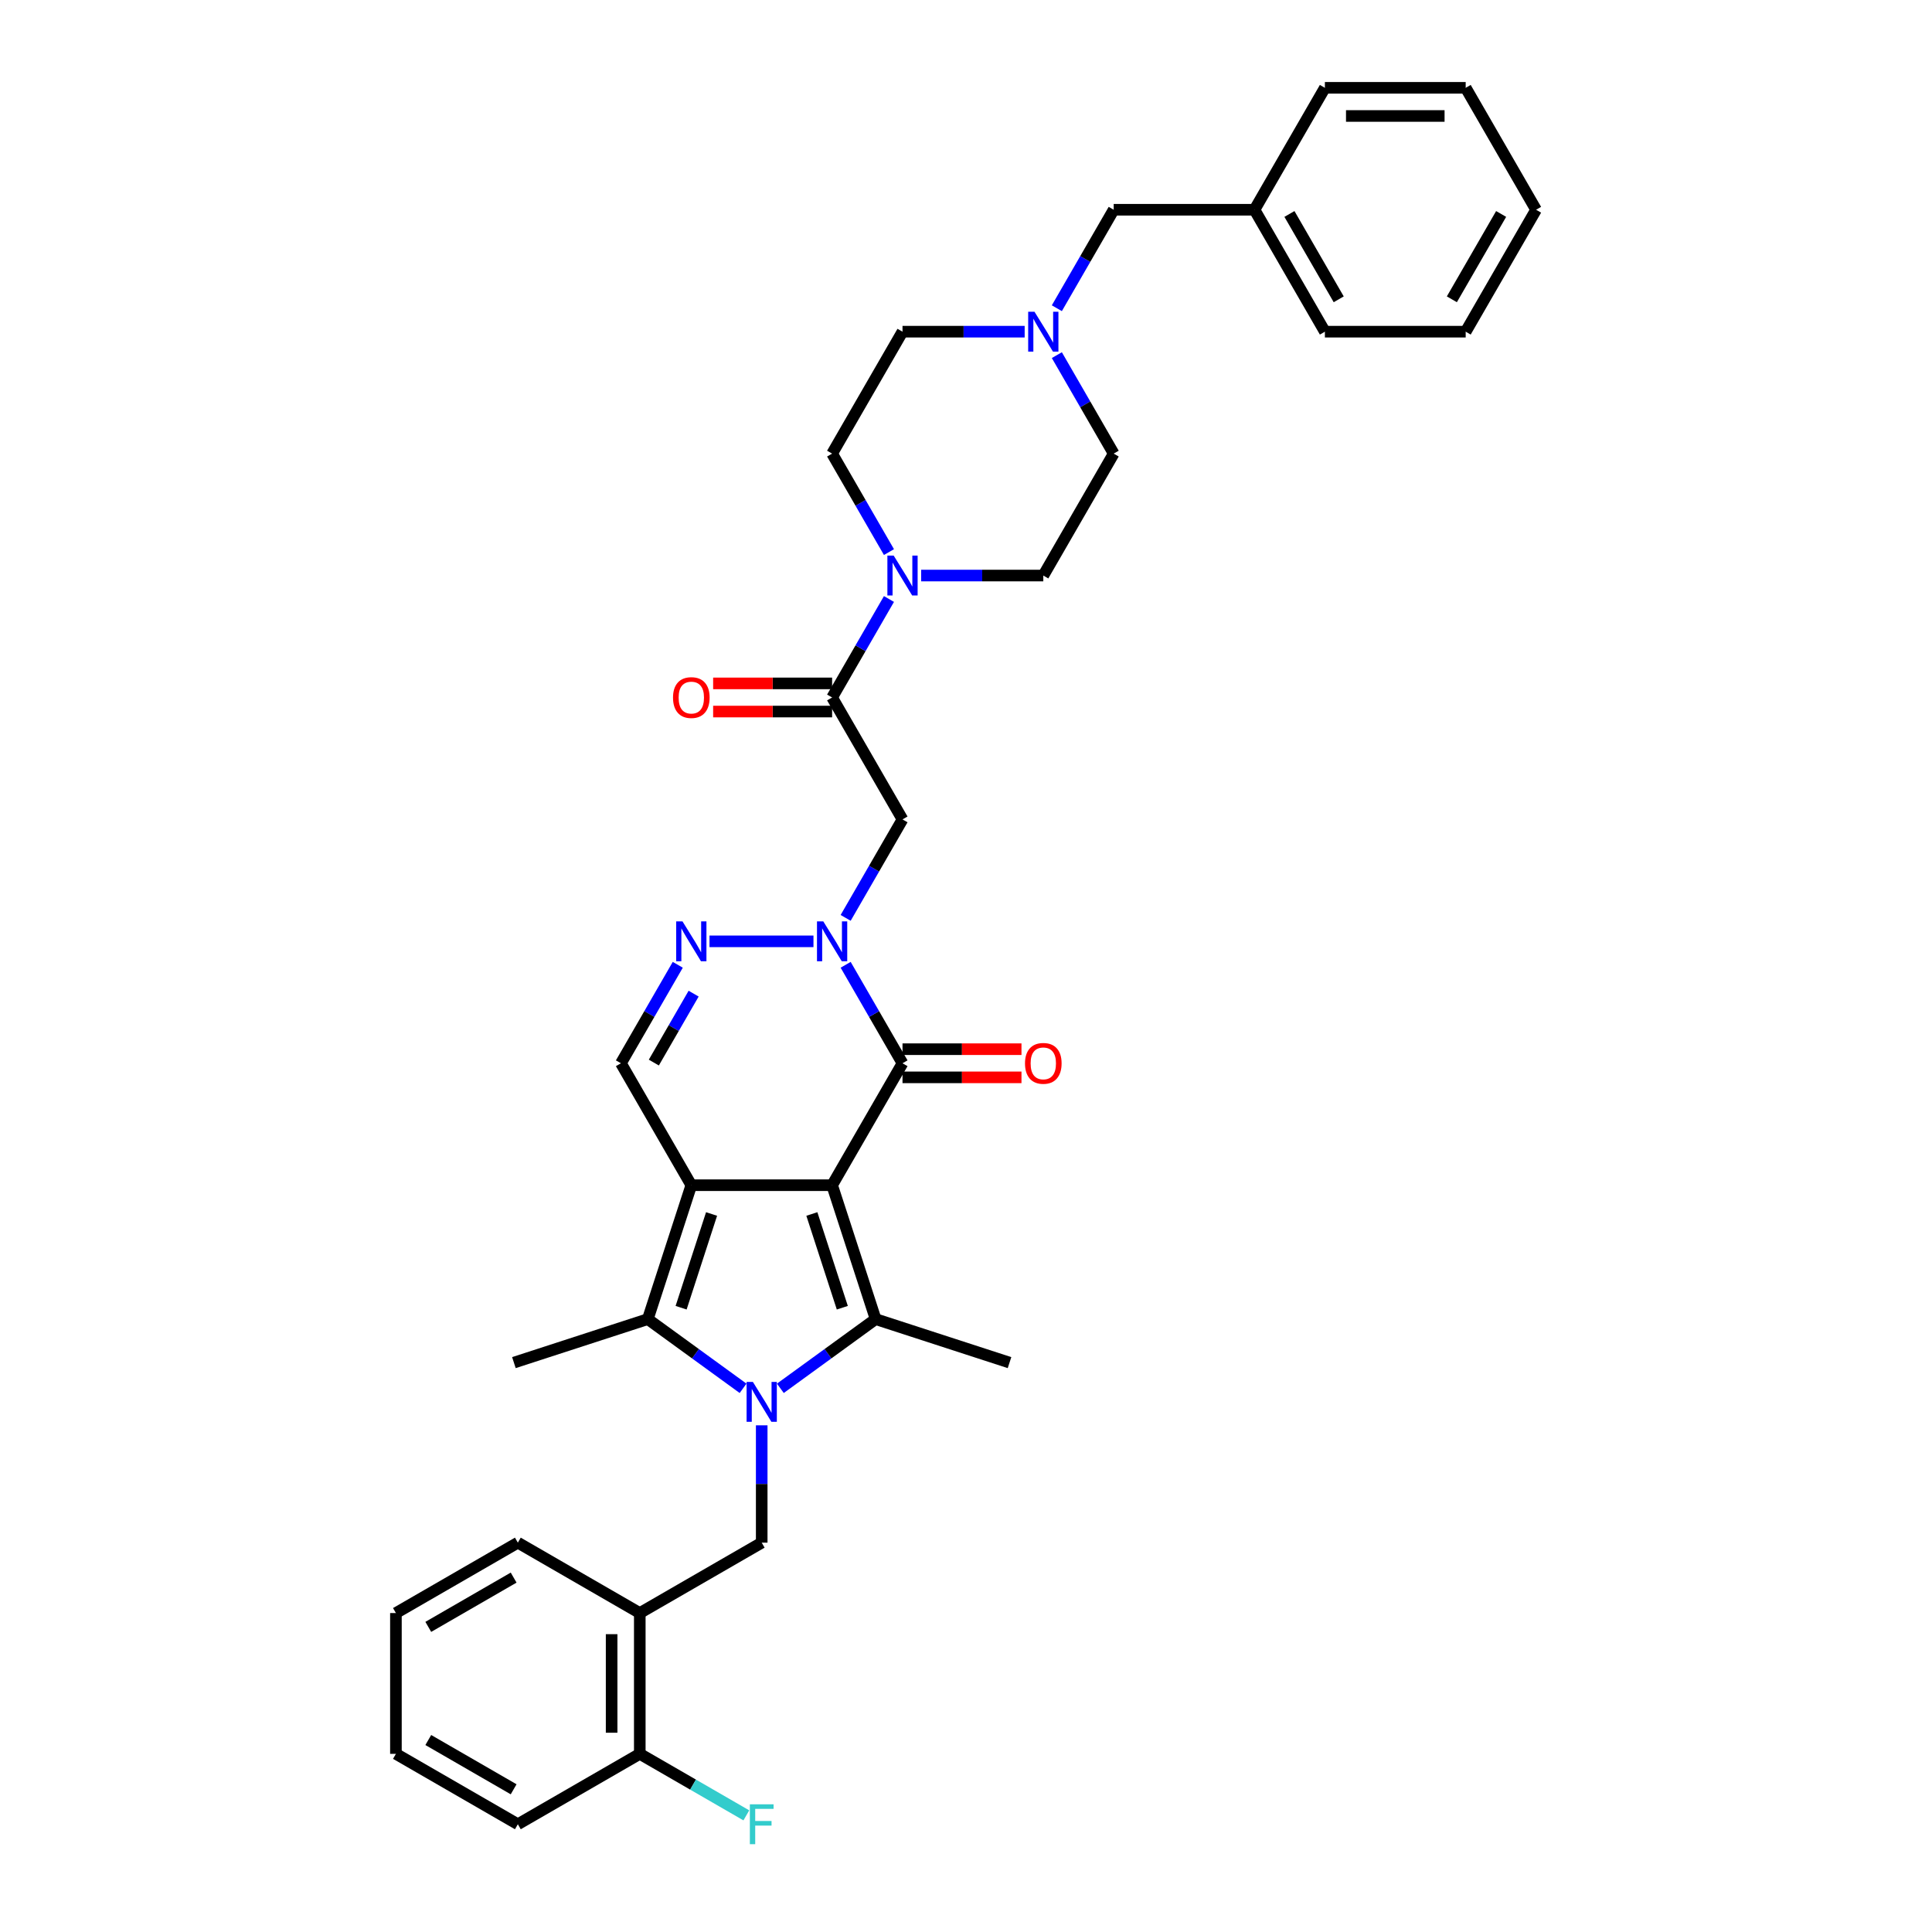 <?xml version='1.0' encoding='iso-8859-1'?>
<svg version='1.1' baseProfile='full'
              xmlns='http://www.w3.org/2000/svg'
                      xmlns:rdkit='http://www.rdkit.org/xml'
                      xmlns:xlink='http://www.w3.org/1999/xlink'
                  xml:space='preserve'
width='1000px' height='1000px' viewBox='0 0 1000 1000'>
<!-- END OF HEADER -->
<rect style='opacity:1.0;fill:#FFFFFF;stroke:none' width='1000' height='1000' x='0' y='0'> </rect>
<path class='bond-0' d='M 430.699,613.459 L 357.824,613.459' style='fill:none;fill-rule:evenodd;stroke:#000000;stroke-width:6px;stroke-linecap:butt;stroke-linejoin:miter;stroke-opacity:1' />
<path class='bond-2' d='M 430.699,613.459 L 453.218,682.767' style='fill:none;fill-rule:evenodd;stroke:#000000;stroke-width:6px;stroke-linecap:butt;stroke-linejoin:miter;stroke-opacity:1' />
<path class='bond-2' d='M 420.215,628.359 L 435.979,676.874' style='fill:none;fill-rule:evenodd;stroke:#000000;stroke-width:6px;stroke-linecap:butt;stroke-linejoin:miter;stroke-opacity:1' />
<path class='bond-4' d='M 430.699,613.459 L 467.136,550.347' style='fill:none;fill-rule:evenodd;stroke:#000000;stroke-width:6px;stroke-linecap:butt;stroke-linejoin:miter;stroke-opacity:1' />
<path class='bond-3' d='M 357.824,613.459 L 335.304,682.767' style='fill:none;fill-rule:evenodd;stroke:#000000;stroke-width:6px;stroke-linecap:butt;stroke-linejoin:miter;stroke-opacity:1' />
<path class='bond-3' d='M 368.307,628.359 L 352.544,676.874' style='fill:none;fill-rule:evenodd;stroke:#000000;stroke-width:6px;stroke-linecap:butt;stroke-linejoin:miter;stroke-opacity:1' />
<path class='bond-8' d='M 357.824,613.459 L 321.386,550.347' style='fill:none;fill-rule:evenodd;stroke:#000000;stroke-width:6px;stroke-linecap:butt;stroke-linejoin:miter;stroke-opacity:1' />
<path class='bond-1' d='M 403.91,718.591 L 428.564,700.679' style='fill:none;fill-rule:evenodd;stroke:#0000FF;stroke-width:6px;stroke-linecap:butt;stroke-linejoin:miter;stroke-opacity:1' />
<path class='bond-1' d='M 428.564,700.679 L 453.218,682.767' style='fill:none;fill-rule:evenodd;stroke:#000000;stroke-width:6px;stroke-linecap:butt;stroke-linejoin:miter;stroke-opacity:1' />
<path class='bond-10' d='M 394.261,737.742 L 394.261,768.109' style='fill:none;fill-rule:evenodd;stroke:#0000FF;stroke-width:6px;stroke-linecap:butt;stroke-linejoin:miter;stroke-opacity:1' />
<path class='bond-10' d='M 394.261,768.109 L 394.261,798.476' style='fill:none;fill-rule:evenodd;stroke:#000000;stroke-width:6px;stroke-linecap:butt;stroke-linejoin:miter;stroke-opacity:1' />
<path class='bond-36' d='M 384.613,718.591 L 359.958,700.679' style='fill:none;fill-rule:evenodd;stroke:#0000FF;stroke-width:6px;stroke-linecap:butt;stroke-linejoin:miter;stroke-opacity:1' />
<path class='bond-36' d='M 359.958,700.679 L 335.304,682.767' style='fill:none;fill-rule:evenodd;stroke:#000000;stroke-width:6px;stroke-linecap:butt;stroke-linejoin:miter;stroke-opacity:1' />
<path class='bond-22' d='M 453.218,682.767 L 522.526,705.286' style='fill:none;fill-rule:evenodd;stroke:#000000;stroke-width:6px;stroke-linecap:butt;stroke-linejoin:miter;stroke-opacity:1' />
<path class='bond-23' d='M 335.304,682.767 L 265.996,705.286' style='fill:none;fill-rule:evenodd;stroke:#000000;stroke-width:6px;stroke-linecap:butt;stroke-linejoin:miter;stroke-opacity:1' />
<path class='bond-5' d='M 467.136,550.347 L 452.422,524.862' style='fill:none;fill-rule:evenodd;stroke:#000000;stroke-width:6px;stroke-linecap:butt;stroke-linejoin:miter;stroke-opacity:1' />
<path class='bond-5' d='M 452.422,524.862 L 437.708,499.376' style='fill:none;fill-rule:evenodd;stroke:#0000FF;stroke-width:6px;stroke-linecap:butt;stroke-linejoin:miter;stroke-opacity:1' />
<path class='bond-14' d='M 467.136,557.634 L 497.926,557.634' style='fill:none;fill-rule:evenodd;stroke:#000000;stroke-width:6px;stroke-linecap:butt;stroke-linejoin:miter;stroke-opacity:1' />
<path class='bond-14' d='M 497.926,557.634 L 528.716,557.634' style='fill:none;fill-rule:evenodd;stroke:#FF0000;stroke-width:6px;stroke-linecap:butt;stroke-linejoin:miter;stroke-opacity:1' />
<path class='bond-14' d='M 467.136,543.059 L 497.926,543.059' style='fill:none;fill-rule:evenodd;stroke:#000000;stroke-width:6px;stroke-linecap:butt;stroke-linejoin:miter;stroke-opacity:1' />
<path class='bond-14' d='M 497.926,543.059 L 528.716,543.059' style='fill:none;fill-rule:evenodd;stroke:#FF0000;stroke-width:6px;stroke-linecap:butt;stroke-linejoin:miter;stroke-opacity:1' />
<path class='bond-6' d='M 421.05,487.235 L 367.231,487.235' style='fill:none;fill-rule:evenodd;stroke:#0000FF;stroke-width:6px;stroke-linecap:butt;stroke-linejoin:miter;stroke-opacity:1' />
<path class='bond-7' d='M 437.708,475.094 L 452.422,449.609' style='fill:none;fill-rule:evenodd;stroke:#0000FF;stroke-width:6px;stroke-linecap:butt;stroke-linejoin:miter;stroke-opacity:1' />
<path class='bond-7' d='M 452.422,449.609 L 467.136,424.124' style='fill:none;fill-rule:evenodd;stroke:#000000;stroke-width:6px;stroke-linecap:butt;stroke-linejoin:miter;stroke-opacity:1' />
<path class='bond-35' d='M 350.814,499.376 L 336.1,524.862' style='fill:none;fill-rule:evenodd;stroke:#0000FF;stroke-width:6px;stroke-linecap:butt;stroke-linejoin:miter;stroke-opacity:1' />
<path class='bond-35' d='M 336.1,524.862 L 321.386,550.347' style='fill:none;fill-rule:evenodd;stroke:#000000;stroke-width:6px;stroke-linecap:butt;stroke-linejoin:miter;stroke-opacity:1' />
<path class='bond-35' d='M 359.022,514.309 L 348.723,532.149' style='fill:none;fill-rule:evenodd;stroke:#0000FF;stroke-width:6px;stroke-linecap:butt;stroke-linejoin:miter;stroke-opacity:1' />
<path class='bond-35' d='M 348.723,532.149 L 338.423,549.989' style='fill:none;fill-rule:evenodd;stroke:#000000;stroke-width:6px;stroke-linecap:butt;stroke-linejoin:miter;stroke-opacity:1' />
<path class='bond-9' d='M 467.136,424.124 L 430.699,361.012' style='fill:none;fill-rule:evenodd;stroke:#000000;stroke-width:6px;stroke-linecap:butt;stroke-linejoin:miter;stroke-opacity:1' />
<path class='bond-11' d='M 430.699,361.012 L 445.413,335.527' style='fill:none;fill-rule:evenodd;stroke:#000000;stroke-width:6px;stroke-linecap:butt;stroke-linejoin:miter;stroke-opacity:1' />
<path class='bond-11' d='M 445.413,335.527 L 460.127,310.042' style='fill:none;fill-rule:evenodd;stroke:#0000FF;stroke-width:6px;stroke-linecap:butt;stroke-linejoin:miter;stroke-opacity:1' />
<path class='bond-15' d='M 430.699,353.725 L 399.909,353.725' style='fill:none;fill-rule:evenodd;stroke:#000000;stroke-width:6px;stroke-linecap:butt;stroke-linejoin:miter;stroke-opacity:1' />
<path class='bond-15' d='M 399.909,353.725 L 369.119,353.725' style='fill:none;fill-rule:evenodd;stroke:#FF0000;stroke-width:6px;stroke-linecap:butt;stroke-linejoin:miter;stroke-opacity:1' />
<path class='bond-15' d='M 430.699,368.3 L 399.909,368.3' style='fill:none;fill-rule:evenodd;stroke:#000000;stroke-width:6px;stroke-linecap:butt;stroke-linejoin:miter;stroke-opacity:1' />
<path class='bond-15' d='M 399.909,368.3 L 369.119,368.3' style='fill:none;fill-rule:evenodd;stroke:#FF0000;stroke-width:6px;stroke-linecap:butt;stroke-linejoin:miter;stroke-opacity:1' />
<path class='bond-12' d='M 394.261,798.476 L 331.15,834.914' style='fill:none;fill-rule:evenodd;stroke:#000000;stroke-width:6px;stroke-linecap:butt;stroke-linejoin:miter;stroke-opacity:1' />
<path class='bond-17' d='M 476.785,297.901 L 508.398,297.901' style='fill:none;fill-rule:evenodd;stroke:#0000FF;stroke-width:6px;stroke-linecap:butt;stroke-linejoin:miter;stroke-opacity:1' />
<path class='bond-17' d='M 508.398,297.901 L 540.011,297.901' style='fill:none;fill-rule:evenodd;stroke:#000000;stroke-width:6px;stroke-linecap:butt;stroke-linejoin:miter;stroke-opacity:1' />
<path class='bond-18' d='M 460.127,285.76 L 445.413,260.274' style='fill:none;fill-rule:evenodd;stroke:#0000FF;stroke-width:6px;stroke-linecap:butt;stroke-linejoin:miter;stroke-opacity:1' />
<path class='bond-18' d='M 445.413,260.274 L 430.699,234.789' style='fill:none;fill-rule:evenodd;stroke:#000000;stroke-width:6px;stroke-linecap:butt;stroke-linejoin:miter;stroke-opacity:1' />
<path class='bond-16' d='M 331.15,834.914 L 331.15,907.789' style='fill:none;fill-rule:evenodd;stroke:#000000;stroke-width:6px;stroke-linecap:butt;stroke-linejoin:miter;stroke-opacity:1' />
<path class='bond-16' d='M 316.575,845.845 L 316.575,896.858' style='fill:none;fill-rule:evenodd;stroke:#000000;stroke-width:6px;stroke-linecap:butt;stroke-linejoin:miter;stroke-opacity:1' />
<path class='bond-26' d='M 331.15,834.914 L 268.038,798.476' style='fill:none;fill-rule:evenodd;stroke:#000000;stroke-width:6px;stroke-linecap:butt;stroke-linejoin:miter;stroke-opacity:1' />
<path class='bond-13' d='M 530.362,171.678 L 498.749,171.678' style='fill:none;fill-rule:evenodd;stroke:#0000FF;stroke-width:6px;stroke-linecap:butt;stroke-linejoin:miter;stroke-opacity:1' />
<path class='bond-13' d='M 498.749,171.678 L 467.136,171.678' style='fill:none;fill-rule:evenodd;stroke:#000000;stroke-width:6px;stroke-linecap:butt;stroke-linejoin:miter;stroke-opacity:1' />
<path class='bond-19' d='M 547.021,159.537 L 561.735,134.051' style='fill:none;fill-rule:evenodd;stroke:#0000FF;stroke-width:6px;stroke-linecap:butt;stroke-linejoin:miter;stroke-opacity:1' />
<path class='bond-19' d='M 561.735,134.051 L 576.449,108.566' style='fill:none;fill-rule:evenodd;stroke:#000000;stroke-width:6px;stroke-linecap:butt;stroke-linejoin:miter;stroke-opacity:1' />
<path class='bond-37' d='M 547.021,183.819 L 561.735,209.304' style='fill:none;fill-rule:evenodd;stroke:#0000FF;stroke-width:6px;stroke-linecap:butt;stroke-linejoin:miter;stroke-opacity:1' />
<path class='bond-37' d='M 561.735,209.304 L 576.449,234.789' style='fill:none;fill-rule:evenodd;stroke:#000000;stroke-width:6px;stroke-linecap:butt;stroke-linejoin:miter;stroke-opacity:1' />
<path class='bond-24' d='M 331.15,907.789 L 358.726,923.71' style='fill:none;fill-rule:evenodd;stroke:#000000;stroke-width:6px;stroke-linecap:butt;stroke-linejoin:miter;stroke-opacity:1' />
<path class='bond-24' d='M 358.726,923.71 L 386.303,939.632' style='fill:none;fill-rule:evenodd;stroke:#33CCCC;stroke-width:6px;stroke-linecap:butt;stroke-linejoin:miter;stroke-opacity:1' />
<path class='bond-27' d='M 331.15,907.789 L 268.038,944.226' style='fill:none;fill-rule:evenodd;stroke:#000000;stroke-width:6px;stroke-linecap:butt;stroke-linejoin:miter;stroke-opacity:1' />
<path class='bond-21' d='M 540.011,297.901 L 576.449,234.789' style='fill:none;fill-rule:evenodd;stroke:#000000;stroke-width:6px;stroke-linecap:butt;stroke-linejoin:miter;stroke-opacity:1' />
<path class='bond-20' d='M 430.699,234.789 L 467.136,171.678' style='fill:none;fill-rule:evenodd;stroke:#000000;stroke-width:6px;stroke-linecap:butt;stroke-linejoin:miter;stroke-opacity:1' />
<path class='bond-25' d='M 576.449,108.566 L 649.324,108.566' style='fill:none;fill-rule:evenodd;stroke:#000000;stroke-width:6px;stroke-linecap:butt;stroke-linejoin:miter;stroke-opacity:1' />
<path class='bond-28' d='M 649.324,108.566 L 685.761,171.678' style='fill:none;fill-rule:evenodd;stroke:#000000;stroke-width:6px;stroke-linecap:butt;stroke-linejoin:miter;stroke-opacity:1' />
<path class='bond-28' d='M 667.411,110.745 L 692.918,154.923' style='fill:none;fill-rule:evenodd;stroke:#000000;stroke-width:6px;stroke-linecap:butt;stroke-linejoin:miter;stroke-opacity:1' />
<path class='bond-29' d='M 649.324,108.566 L 685.761,45.455' style='fill:none;fill-rule:evenodd;stroke:#000000;stroke-width:6px;stroke-linecap:butt;stroke-linejoin:miter;stroke-opacity:1' />
<path class='bond-30' d='M 268.038,798.476 L 204.927,834.914' style='fill:none;fill-rule:evenodd;stroke:#000000;stroke-width:6px;stroke-linecap:butt;stroke-linejoin:miter;stroke-opacity:1' />
<path class='bond-30' d='M 265.859,816.564 L 221.681,842.071' style='fill:none;fill-rule:evenodd;stroke:#000000;stroke-width:6px;stroke-linecap:butt;stroke-linejoin:miter;stroke-opacity:1' />
<path class='bond-38' d='M 268.038,944.226 L 204.927,907.789' style='fill:none;fill-rule:evenodd;stroke:#000000;stroke-width:6px;stroke-linecap:butt;stroke-linejoin:miter;stroke-opacity:1' />
<path class='bond-38' d='M 265.859,926.138 L 221.681,900.632' style='fill:none;fill-rule:evenodd;stroke:#000000;stroke-width:6px;stroke-linecap:butt;stroke-linejoin:miter;stroke-opacity:1' />
<path class='bond-32' d='M 685.761,171.678 L 758.636,171.678' style='fill:none;fill-rule:evenodd;stroke:#000000;stroke-width:6px;stroke-linecap:butt;stroke-linejoin:miter;stroke-opacity:1' />
<path class='bond-33' d='M 685.761,45.455 L 758.636,45.455' style='fill:none;fill-rule:evenodd;stroke:#000000;stroke-width:6px;stroke-linecap:butt;stroke-linejoin:miter;stroke-opacity:1' />
<path class='bond-33' d='M 696.692,60.029 L 747.705,60.029' style='fill:none;fill-rule:evenodd;stroke:#000000;stroke-width:6px;stroke-linecap:butt;stroke-linejoin:miter;stroke-opacity:1' />
<path class='bond-31' d='M 204.927,834.914 L 204.927,907.789' style='fill:none;fill-rule:evenodd;stroke:#000000;stroke-width:6px;stroke-linecap:butt;stroke-linejoin:miter;stroke-opacity:1' />
<path class='bond-39' d='M 758.636,171.678 L 795.073,108.566' style='fill:none;fill-rule:evenodd;stroke:#000000;stroke-width:6px;stroke-linecap:butt;stroke-linejoin:miter;stroke-opacity:1' />
<path class='bond-39' d='M 751.479,154.923 L 776.985,110.745' style='fill:none;fill-rule:evenodd;stroke:#000000;stroke-width:6px;stroke-linecap:butt;stroke-linejoin:miter;stroke-opacity:1' />
<path class='bond-34' d='M 758.636,45.455 L 795.073,108.566' style='fill:none;fill-rule:evenodd;stroke:#000000;stroke-width:6px;stroke-linecap:butt;stroke-linejoin:miter;stroke-opacity:1' />
<path  class='atom-2' d='M 389.699 715.282
L 396.462 726.214
Q 397.133 727.292, 398.211 729.245
Q 399.29 731.198, 399.348 731.315
L 399.348 715.282
L 402.088 715.282
L 402.088 735.921
L 399.26 735.921
L 392.002 723.969
Q 391.157 722.57, 390.253 720.967
Q 389.379 719.363, 389.116 718.868
L 389.116 735.921
L 386.434 735.921
L 386.434 715.282
L 389.699 715.282
' fill='#0000FF'/>
<path  class='atom-6' d='M 426.137 476.916
L 432.9 487.848
Q 433.57 488.926, 434.649 490.879
Q 435.727 492.832, 435.785 492.949
L 435.785 476.916
L 438.525 476.916
L 438.525 497.555
L 435.698 497.555
L 428.44 485.603
Q 427.594 484.204, 426.691 482.601
Q 425.816 480.997, 425.554 480.502
L 425.554 497.555
L 422.872 497.555
L 422.872 476.916
L 426.137 476.916
' fill='#0000FF'/>
<path  class='atom-7' d='M 353.262 476.916
L 360.025 487.848
Q 360.695 488.926, 361.774 490.879
Q 362.852 492.832, 362.91 492.949
L 362.91 476.916
L 365.651 476.916
L 365.651 497.555
L 362.823 497.555
L 355.565 485.603
Q 354.719 484.204, 353.816 482.601
Q 352.941 480.997, 352.679 480.502
L 352.679 497.555
L 349.997 497.555
L 349.997 476.916
L 353.262 476.916
' fill='#0000FF'/>
<path  class='atom-12' d='M 462.574 287.582
L 469.337 298.513
Q 470.007 299.591, 471.086 301.545
Q 472.165 303.498, 472.223 303.614
L 472.223 287.582
L 474.963 287.582
L 474.963 308.22
L 472.135 308.22
L 464.877 296.268
Q 464.032 294.869, 463.128 293.266
Q 462.254 291.663, 461.991 291.167
L 461.991 308.22
L 459.309 308.22
L 459.309 287.582
L 462.574 287.582
' fill='#0000FF'/>
<path  class='atom-14' d='M 535.449 161.359
L 542.212 172.29
Q 542.882 173.368, 543.961 175.321
Q 545.039 177.274, 545.098 177.391
L 545.098 161.359
L 547.838 161.359
L 547.838 181.997
L 545.01 181.997
L 537.752 170.045
Q 536.907 168.646, 536.003 167.043
Q 535.129 165.44, 534.866 164.944
L 534.866 181.997
L 532.184 181.997
L 532.184 161.359
L 535.449 161.359
' fill='#0000FF'/>
<path  class='atom-15' d='M 530.537 550.405
Q 530.537 545.45, 532.986 542.681
Q 535.435 539.911, 540.011 539.911
Q 544.588 539.911, 547.036 542.681
Q 549.485 545.45, 549.485 550.405
Q 549.485 555.419, 547.007 558.276
Q 544.529 561.103, 540.011 561.103
Q 535.464 561.103, 532.986 558.276
Q 530.537 555.448, 530.537 550.405
M 540.011 558.771
Q 543.159 558.771, 544.85 556.673
Q 546.57 554.545, 546.57 550.405
Q 546.57 546.353, 544.85 544.313
Q 543.159 542.243, 540.011 542.243
Q 536.863 542.243, 535.143 544.284
Q 533.452 546.324, 533.452 550.405
Q 533.452 554.574, 535.143 556.673
Q 536.863 558.771, 540.011 558.771
' fill='#FF0000'/>
<path  class='atom-16' d='M 348.35 361.071
Q 348.35 356.115, 350.799 353.346
Q 353.247 350.577, 357.824 350.577
Q 362.4 350.577, 364.849 353.346
Q 367.298 356.115, 367.298 361.071
Q 367.298 366.084, 364.82 368.941
Q 362.342 371.769, 357.824 371.769
Q 353.276 371.769, 350.799 368.941
Q 348.35 366.114, 348.35 361.071
M 357.824 369.437
Q 360.972 369.437, 362.663 367.338
Q 364.383 365.21, 364.383 361.071
Q 364.383 357.019, 362.663 354.978
Q 360.972 352.909, 357.824 352.909
Q 354.676 352.909, 352.956 354.949
Q 351.265 356.99, 351.265 361.071
Q 351.265 365.239, 352.956 367.338
Q 354.676 369.437, 357.824 369.437
' fill='#FF0000'/>
<path  class='atom-25' d='M 388.125 933.907
L 400.397 933.907
L 400.397 936.268
L 390.894 936.268
L 390.894 942.536
L 399.348 942.536
L 399.348 944.926
L 390.894 944.926
L 390.894 954.545
L 388.125 954.545
L 388.125 933.907
' fill='#33CCCC'/>
</svg>
